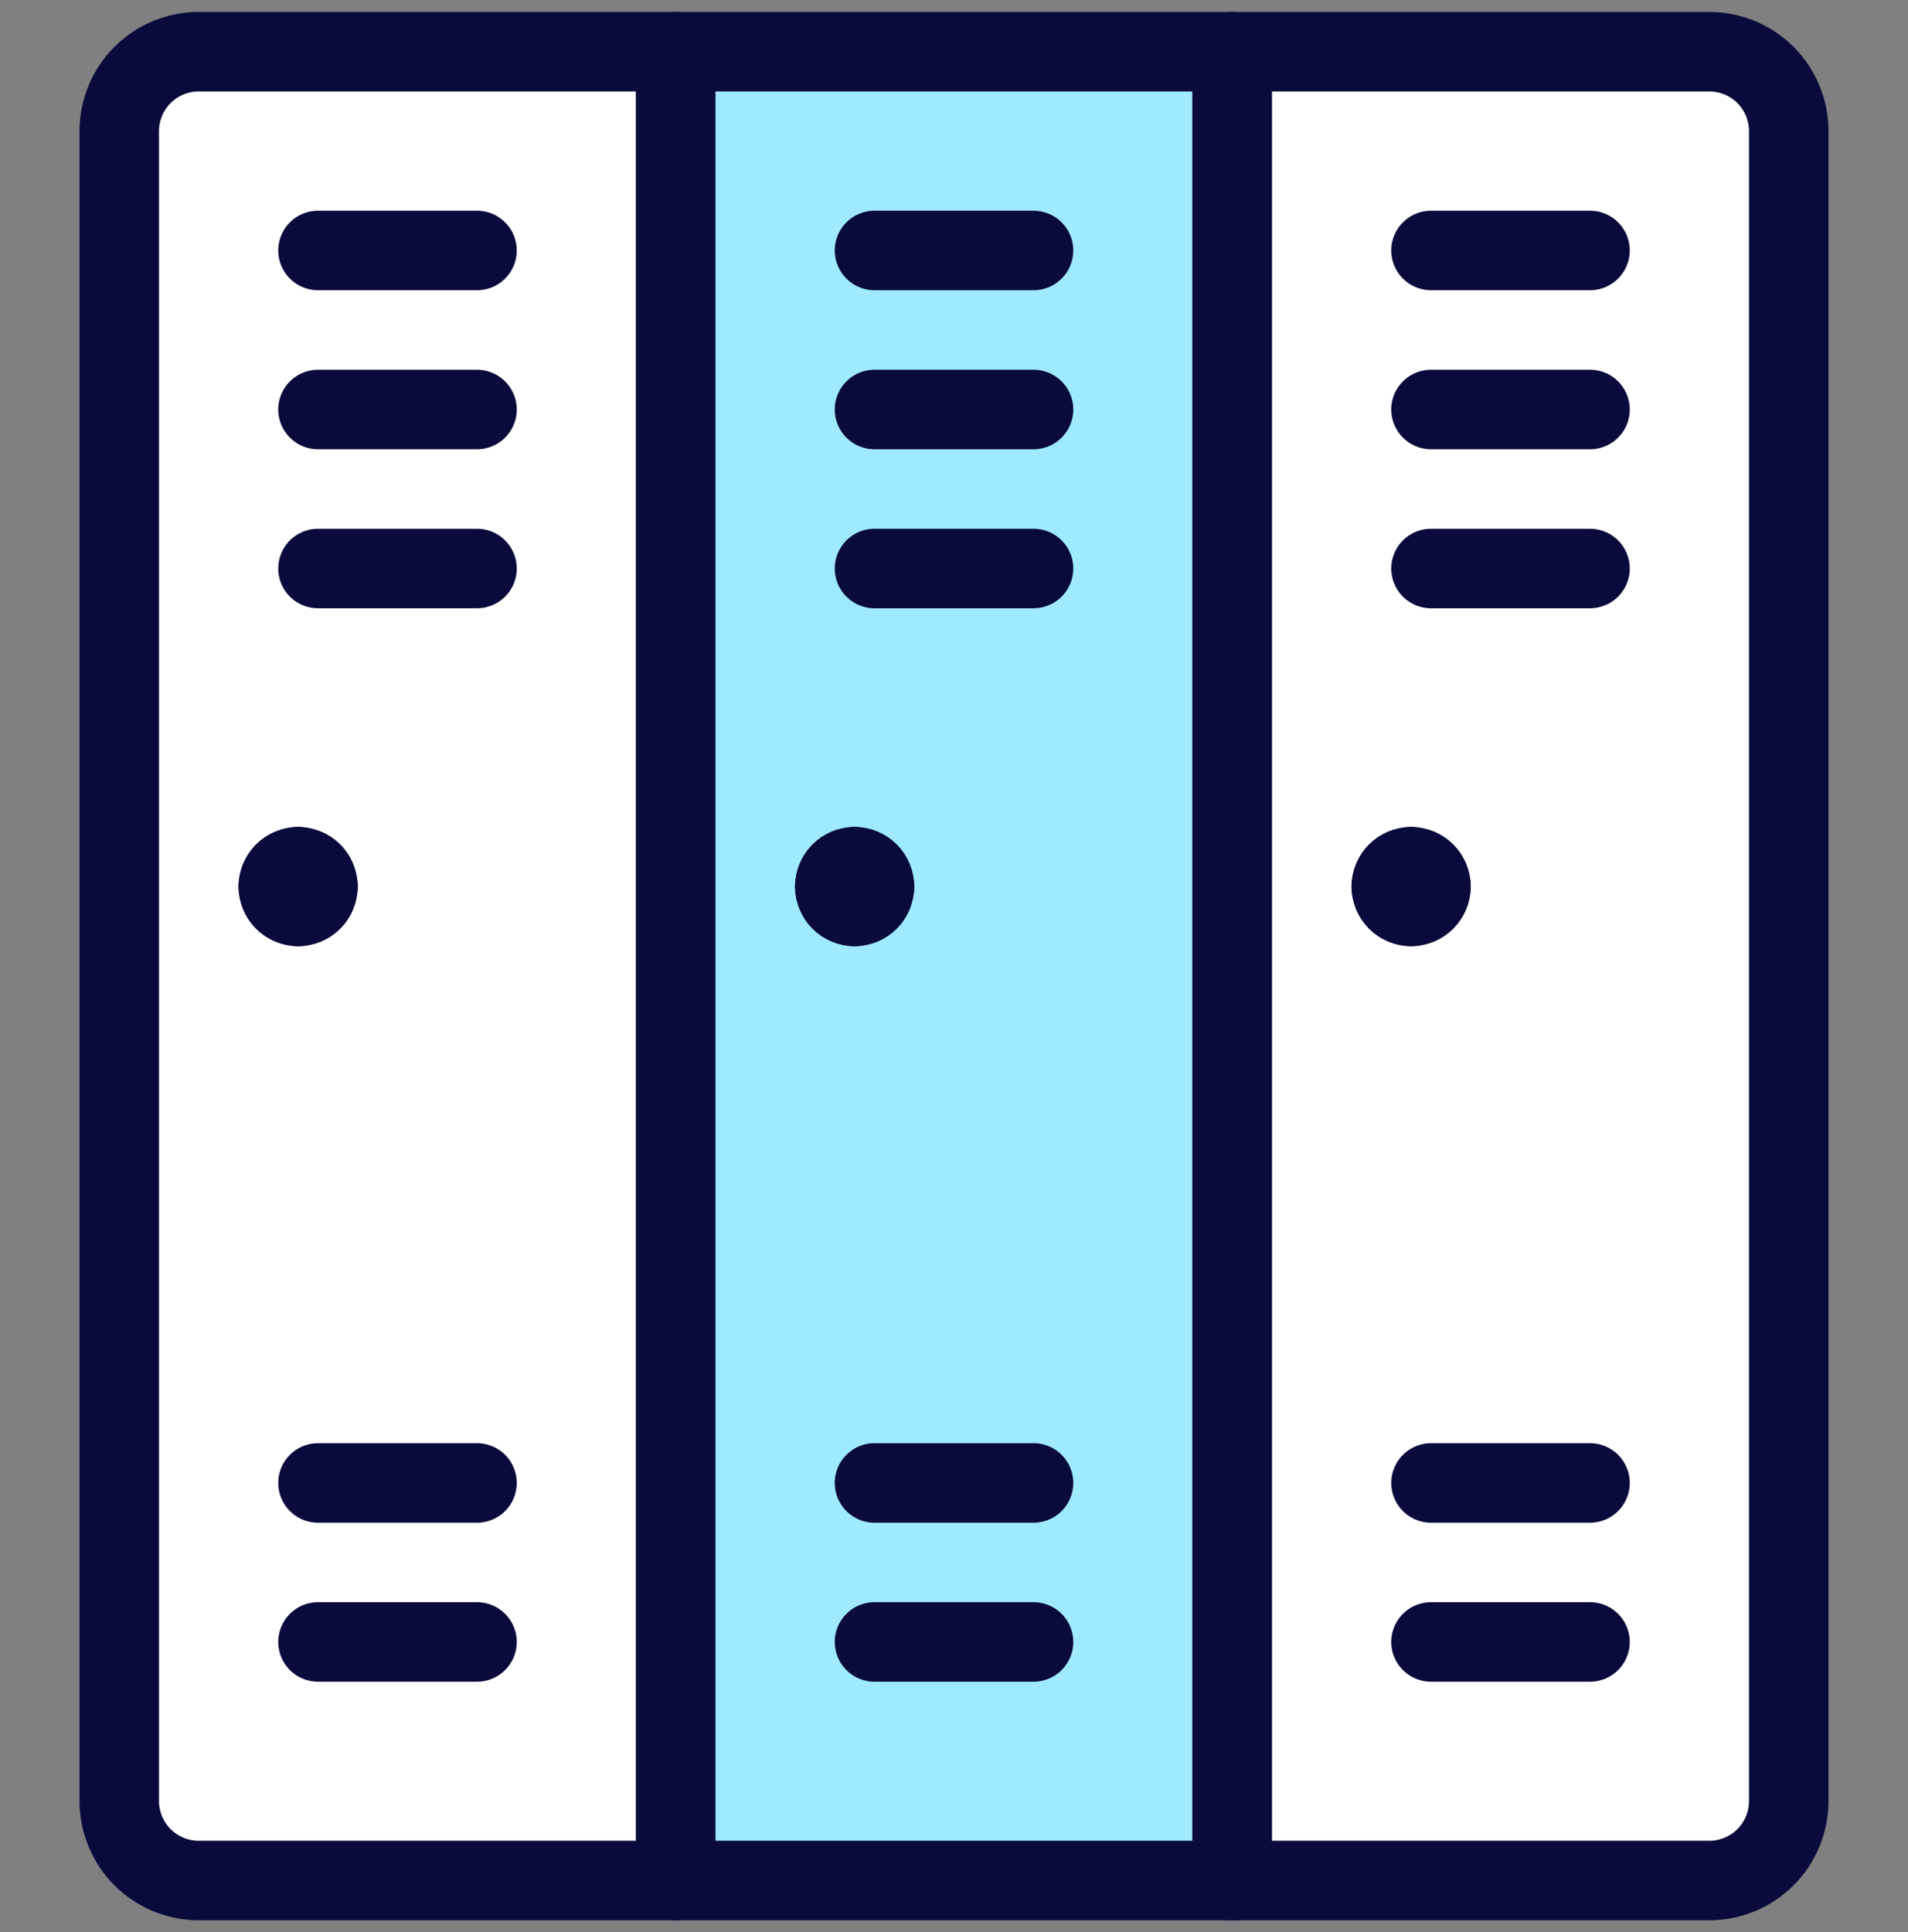 <svg width="80" height="81" viewBox="0 0 80 81" fill="none" xmlns="http://www.w3.org/2000/svg">
<rect x="0" y="0" width="80" height="81" fill="#808080" stroke="none"/>
<g clip-path="url(#clip0_347_4294)">
<path d="M28.333 2.167H8.333C7.449 2.167 6.601 2.518 5.976 3.143C5.351 3.768 5 4.616 5 5.5V75.5C5 76.384 5.351 77.232 5.976 77.857C6.601 78.483 7.449 78.834 8.333 78.834H28.333V2.167Z" fill="white" stroke="#0A0A3C" stroke-width="3.333" stroke-linecap="round" stroke-linejoin="round"/>
<path d="M51.666 2.167H28.333V78.834H51.666V2.167Z" fill="#9FEAFF" stroke="#0A0A3C" stroke-width="3.333" stroke-linecap="round" stroke-linejoin="round"/>
<path d="M75 5.5C75 4.616 74.649 3.768 74.024 3.143C73.399 2.518 72.551 2.167 71.667 2.167H51.667V78.834H71.667C72.551 78.834 73.399 78.483 74.024 77.857C74.649 77.232 75 76.384 75 75.5V5.5Z" fill="white" stroke="#0A0A3C" stroke-width="3.333" stroke-linecap="round" stroke-linejoin="round"/>
<path d="M36.667 10.5H43.334" stroke="#0A0A3C" stroke-width="3.333" stroke-linecap="round" stroke-linejoin="round"/>
<path d="M36.667 17.167H43.334" stroke="#0A0A3C" stroke-width="3.333" stroke-linecap="round" stroke-linejoin="round"/>
<path d="M36.667 23.833H43.334" stroke="#0A0A3C" stroke-width="3.333" stroke-linecap="round" stroke-linejoin="round"/>
<path d="M36.667 62.167H43.334" stroke="#0A0A3C" stroke-width="3.333" stroke-linecap="round" stroke-linejoin="round"/>
<path d="M36.667 68.833H43.334" stroke="#0A0A3C" stroke-width="3.333" stroke-linecap="round" stroke-linejoin="round"/>
<path d="M60 10.5H66.667" stroke="#0A0A3C" stroke-width="3.333" stroke-linecap="round" stroke-linejoin="round"/>
<path d="M60 17.167H66.667" stroke="#0A0A3C" stroke-width="3.333" stroke-linecap="round" stroke-linejoin="round"/>
<path d="M60 23.833H66.667" stroke="#0A0A3C" stroke-width="3.333" stroke-linecap="round" stroke-linejoin="round"/>
<path d="M60 62.167H66.667" stroke="#0A0A3C" stroke-width="3.333" stroke-linecap="round" stroke-linejoin="round"/>
<path d="M60 68.833H66.667" stroke="#0A0A3C" stroke-width="3.333" stroke-linecap="round" stroke-linejoin="round"/>
<path d="M13.333 10.5H20" stroke="#0A0A3C" stroke-width="3.333" stroke-linecap="round" stroke-linejoin="round"/>
<path d="M13.333 17.167H20" stroke="#0A0A3C" stroke-width="3.333" stroke-linecap="round" stroke-linejoin="round"/>
<path d="M13.333 23.833H20" stroke="#0A0A3C" stroke-width="3.333" stroke-linecap="round" stroke-linejoin="round"/>
<path d="M13.333 62.167H20" stroke="#0A0A3C" stroke-width="3.333" stroke-linecap="round" stroke-linejoin="round"/>
<path d="M13.333 68.833H20" stroke="#0A0A3C" stroke-width="3.333" stroke-linecap="round" stroke-linejoin="round"/>
<path d="M12.5 36.333C12.721 36.333 12.933 36.421 13.089 36.577C13.245 36.733 13.333 36.945 13.333 37.166" stroke="#0A0A3C" stroke-width="3.333" stroke-linecap="round" stroke-linejoin="round"/>
<path d="M11.667 37.166C11.667 36.945 11.755 36.733 11.911 36.577C12.067 36.421 12.279 36.333 12.5 36.333" stroke="#0A0A3C" stroke-width="3.333" stroke-linecap="round" stroke-linejoin="round"/>
<path d="M12.5 38C12.279 38 12.067 37.913 11.911 37.756C11.755 37.6 11.667 37.388 11.667 37.167" stroke="#0A0A3C" stroke-width="3.333" stroke-linecap="round" stroke-linejoin="round"/>
<path d="M13.333 37.167C13.333 37.388 13.245 37.6 13.089 37.756C12.933 37.913 12.721 38 12.5 38" stroke="#0A0A3C" stroke-width="3.333" stroke-linecap="round" stroke-linejoin="round"/>
<path d="M35.833 36.333C36.054 36.333 36.266 36.421 36.422 36.577C36.578 36.733 36.666 36.945 36.666 37.166" stroke="#0A0A3C" stroke-width="3.333" stroke-linecap="round" stroke-linejoin="round"/>
<path d="M35 37.166C35 36.945 35.088 36.733 35.244 36.577C35.4 36.421 35.612 36.333 35.833 36.333" stroke="#0A0A3C" stroke-width="3.333" stroke-linecap="round" stroke-linejoin="round"/>
<path d="M35.833 38C35.612 38 35.4 37.913 35.244 37.756C35.088 37.6 35 37.388 35 37.167" stroke="#0A0A3C" stroke-width="3.333" stroke-linecap="round" stroke-linejoin="round"/>
<path d="M36.666 37.167C36.666 37.388 36.578 37.6 36.422 37.756C36.266 37.913 36.054 38 35.833 38" stroke="#0A0A3C" stroke-width="3.333" stroke-linecap="round" stroke-linejoin="round"/>
<path d="M59.167 36.333C59.388 36.333 59.6 36.421 59.756 36.577C59.913 36.733 60 36.945 60 37.166" stroke="#0A0A3C" stroke-width="3.333" stroke-linecap="round" stroke-linejoin="round"/>
<path d="M58.333 37.166C58.333 36.945 58.421 36.733 58.577 36.577C58.733 36.421 58.945 36.333 59.166 36.333" stroke="#0A0A3C" stroke-width="3.333" stroke-linecap="round" stroke-linejoin="round"/>
<path d="M59.166 38C58.945 38 58.733 37.913 58.577 37.756C58.421 37.6 58.333 37.388 58.333 37.167" stroke="#0A0A3C" stroke-width="3.333" stroke-linecap="round" stroke-linejoin="round"/>
<path d="M60 37.167C60 37.388 59.913 37.6 59.756 37.756C59.6 37.913 59.388 38 59.167 38" stroke="#0A0A3C" stroke-width="3.333" stroke-linecap="round" stroke-linejoin="round"/>
</g>
<defs>
<clipPath id="clip0_347_4294">
<rect width="80" height="80" fill="white" transform="translate(0 0.5)"/>
</clipPath>
</defs>
</svg>
